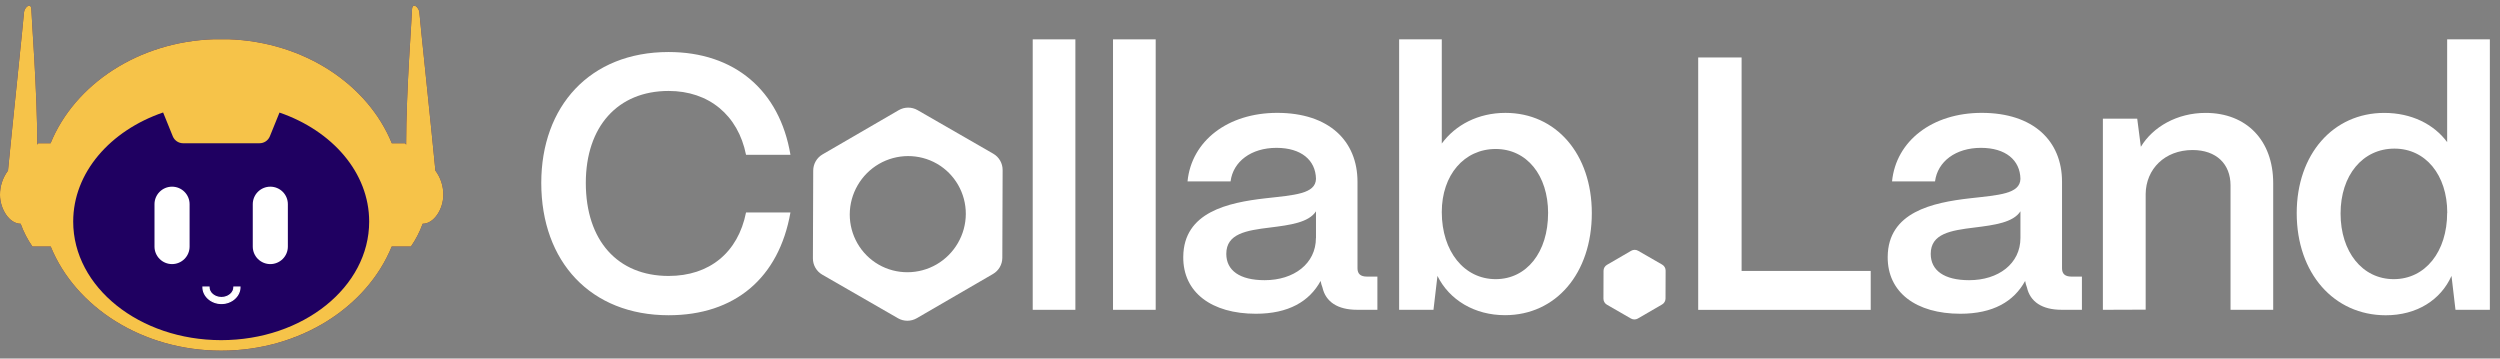 <svg width="258" height="37" viewBox="0 0 258 37" fill="none" xmlns="http://www.w3.org/2000/svg">
<rect x="0" y="0" width="258" height="37" fill="#808080" stroke="none"/>
<g clip-path="url(#clip0_101_20)">
<path d="M44.934 17.608C44.564 13.71 43.299 1.741 43.281 1.296C43.261 0.775 42.516 0.111 42.516 1.075C42.516 1.741 41.914 9.392 41.914 14.928C41.85 14.834 41.812 14.783 41.812 14.783H40.435C37.961 8.719 31.389 4.317 23.58 4.05H23.404H23.231C23.098 4.05 22.976 4.05 22.828 4.05C22.69 4.05 22.557 4.05 22.425 4.05H22.251H22.081C14.269 4.304 7.694 8.719 5.221 14.783H3.945L3.846 14.928C3.846 9.392 3.242 1.741 3.242 1.075C3.242 0.111 2.497 0.775 2.476 1.296C2.461 1.741 1.201 13.71 0.826 17.608C0.284 18.331 -0.007 19.211 0 20.113C0 21.555 0.956 23.091 2.132 23.091C2.431 23.924 2.838 24.714 3.344 25.441H5.233C7.784 31.701 14.705 36.19 22.83 36.19C30.956 36.19 37.877 31.701 40.427 25.441H42.409C42.913 24.713 43.32 23.923 43.62 23.091C44.796 23.091 45.75 21.565 45.75 20.113C45.759 19.212 45.472 18.332 44.934 17.608Z" fill="#1F0061"/>
<path d="M44.934 17.608C44.564 13.71 43.299 1.741 43.281 1.296C43.261 0.774 42.516 0.111 42.516 1.074C42.516 1.741 41.914 9.392 41.914 14.928C41.85 14.834 41.812 14.783 41.812 14.783H40.435C37.961 8.718 31.389 4.317 23.58 4.05H23.404H23.231C23.098 4.05 22.976 4.05 22.828 4.05C22.69 4.05 22.557 4.05 22.425 4.05H22.251H22.081C14.269 4.304 7.694 8.718 5.221 14.783H3.945L3.846 14.928C3.846 9.392 3.242 1.741 3.242 1.074C3.242 0.111 2.497 0.774 2.476 1.296C2.461 1.741 1.201 13.71 0.826 17.608C0.284 18.331 -0.007 19.21 0 20.113C0 21.555 0.956 23.091 2.132 23.091C2.431 23.924 2.838 24.714 3.344 25.441H5.233C7.784 31.701 14.705 36.189 22.83 36.189C30.956 36.189 37.877 31.701 40.427 25.441H42.409C42.913 24.713 43.32 23.923 43.62 23.091C44.796 23.091 45.75 21.565 45.75 20.113C45.759 19.212 45.472 18.332 44.934 17.608ZM22.828 35.103C14.391 35.103 7.554 29.626 7.554 22.867C7.554 17.812 11.38 13.474 16.834 11.607L17.832 14.069C17.918 14.28 18.064 14.46 18.254 14.588C18.443 14.715 18.667 14.783 18.895 14.783H26.786C27.014 14.783 27.238 14.715 27.427 14.588C27.616 14.46 27.763 14.28 27.849 14.069L28.844 11.617C34.286 13.489 38.099 17.819 38.099 22.867C38.099 29.626 31.262 35.103 22.828 35.103Z" fill="#F6C349"/>
<path d="M27.897 19.265C27.416 19.265 26.956 19.455 26.616 19.794C26.277 20.132 26.086 20.592 26.086 21.07V25.449C26.086 25.928 26.277 26.387 26.616 26.726C26.956 27.064 27.416 27.255 27.897 27.255C28.377 27.255 28.837 27.064 29.177 26.726C29.517 26.387 29.707 25.928 29.707 25.449V21.07C29.707 20.592 29.517 20.132 29.177 19.794C28.837 19.455 28.377 19.265 27.897 19.265Z" fill="white"/>
<path d="M17.755 19.265C17.275 19.265 16.814 19.455 16.475 19.794C16.135 20.132 15.944 20.592 15.944 21.07V25.449C15.944 25.928 16.135 26.387 16.475 26.726C16.814 27.064 17.275 27.255 17.755 27.255C18.235 27.255 18.696 27.064 19.035 26.726C19.375 26.387 19.566 25.928 19.566 25.449V21.07C19.566 20.592 19.375 20.132 19.035 19.794C18.696 19.455 18.235 19.265 17.755 19.265Z" fill="white"/>
<path d="M22.853 31.32C21.802 31.32 20.945 30.557 20.945 29.624H21.562C21.562 30.221 22.141 30.707 22.853 30.707C23.564 30.707 24.146 30.221 24.146 29.624H24.763C24.763 30.559 23.906 31.32 22.853 31.32Z" fill="white" stroke="white" stroke-width="0.125" stroke-miterlimit="10"/>
<path d="M55.859 18.876C55.859 10.986 60.859 5.369 68.996 5.369C75.788 5.369 80.456 9.312 81.574 15.973H76.99C76.17 11.88 73.147 9.386 69.003 9.386C63.742 9.386 60.456 13.071 60.456 18.876C60.456 24.831 63.742 28.478 69.003 28.478C73.221 28.478 76.17 26.057 76.99 21.928H81.574C80.38 28.701 75.826 32.533 68.996 32.533C60.971 32.528 55.859 27.022 55.859 18.876Z" fill="white"/>
<path d="M106.576 31.973V4.062H110.98V31.973H106.576Z" fill="white"/>
<path d="M114.863 31.973V4.062H119.267V31.973H114.863Z" fill="white"/>
<path d="M122.113 26.495C122.152 21.881 126.74 20.908 130.584 20.466C133.571 20.131 135.771 20.02 135.81 18.458C135.771 16.523 134.282 15.258 131.734 15.258C129.122 15.258 127.255 16.67 126.995 18.719H122.553C122.963 14.55 126.695 11.647 131.809 11.647C137.157 11.647 140.093 14.55 140.093 18.757V27.689C140.093 28.247 140.394 28.544 141.064 28.544H142.147V31.97H140.057C138.041 31.97 136.81 31.15 136.475 29.662C136.39 29.445 136.328 29.221 136.288 28.991C135.129 31.114 132.965 32.379 129.608 32.379C125.055 32.382 122.067 30.185 122.113 26.495ZM135.81 24.56V21.807C135.063 22.96 133.161 23.222 131.07 23.481C128.607 23.78 126.554 24.113 126.554 26.198C126.554 27.91 127.935 28.915 130.509 28.915C133.526 28.92 135.803 27.209 135.803 24.565L135.81 24.56Z" fill="white"/>
<path d="M148.345 28.473L147.935 31.973H144.39V4.062H148.792V14.814C150.211 12.879 152.562 11.649 155.361 11.649C160.587 11.649 164.275 15.893 164.275 21.995C164.275 28.209 160.58 32.526 155.318 32.526C152.187 32.529 149.575 30.967 148.345 28.473ZM159.765 21.998C159.765 18.09 157.564 15.375 154.355 15.375C151.108 15.375 148.792 18.054 148.792 21.886C148.792 25.949 151.108 28.808 154.355 28.808C157.561 28.808 159.762 26.018 159.762 21.998H159.765Z" fill="white"/>
<path d="M175.254 31.975V5.928H179.733V27.96H193.058V31.98L175.254 31.975Z" fill="white"/>
<path d="M194.81 26.495C194.849 21.881 199.44 20.908 203.283 20.466C206.269 20.131 208.471 20.02 208.509 18.458C208.471 16.523 206.981 15.258 204.435 15.258C201.822 15.258 199.957 16.67 199.695 18.719H195.259C195.669 14.55 199.403 11.647 204.516 11.647C209.852 11.647 212.801 14.55 212.801 18.757V27.689C212.801 28.247 213.099 28.544 213.771 28.544H214.854V31.97H212.763C210.748 31.97 209.516 31.15 209.179 29.662C209.096 29.445 209.033 29.22 208.994 28.991C207.837 31.114 205.683 32.379 202.313 32.379C197.755 32.382 194.774 30.185 194.81 26.495ZM208.509 24.56V21.807C207.763 22.96 205.859 23.222 203.768 23.481C201.305 23.78 199.251 24.113 199.251 26.198C199.251 27.91 200.635 28.915 203.21 28.915C206.233 28.92 208.509 27.209 208.509 24.565V24.56Z" fill="white"/>
<path d="M217.017 31.972V12.248H220.561L220.936 15.15C222.166 13.104 224.667 11.651 227.617 11.651C231.834 11.651 234.594 14.48 234.594 18.909V31.972H230.191V19.13C230.191 16.933 228.735 15.483 226.271 15.483C223.398 15.483 221.458 17.454 221.433 20.021V31.956L217.017 31.972Z" fill="white"/>
<path d="M237.021 21.998C237.021 15.903 240.791 11.652 246.053 11.652C248.854 11.652 251.166 12.805 252.547 14.666V4.062H256.953V31.973H253.406L252.995 28.473C251.877 30.967 249.412 32.536 246.203 32.536C240.865 32.529 237.021 28.212 237.021 21.998ZM252.557 21.96C252.557 18.054 250.318 15.337 247.11 15.337C243.824 15.337 241.547 18.09 241.547 22.036C241.547 25.982 243.788 28.808 247.035 28.808C250.282 28.808 252.547 25.987 252.547 21.96H252.557Z" fill="white"/>
<path d="M171.892 27.924C171.893 27.67 171.757 27.435 171.537 27.308L169.053 25.878C168.833 25.751 168.56 25.751 168.34 25.879L165.84 27.331C165.621 27.457 165.486 27.69 165.485 27.942L165.475 30.827C165.475 31.081 165.61 31.316 165.83 31.443L168.314 32.873C168.535 33 168.807 33 169.027 32.872L171.527 31.421C171.746 31.294 171.882 31.061 171.882 30.809L171.892 27.924Z" fill="white"/>
<path fill-rule="evenodd" clip-rule="evenodd" d="M102.502 15.861C103.104 16.207 103.473 16.848 103.471 17.541L103.44 26.609C103.437 27.297 103.07 27.931 102.474 28.277L94.614 32.838C94.013 33.187 93.271 33.188 92.67 32.842L84.86 28.346C84.259 28 83.889 27.359 83.892 26.665L83.924 17.599C83.927 16.911 84.294 16.277 84.89 15.931L92.749 11.369C93.349 11.021 94.091 11.019 94.692 11.365L102.502 15.861ZM96.696 16.898C98.544 17.963 99.68 19.95 99.672 22.081C99.665 24.214 98.509 26.211 96.659 27.284C94.813 28.355 92.519 28.369 90.67 27.304C88.822 26.24 87.686 24.252 87.694 22.121C87.701 19.988 88.857 17.993 90.706 16.919C92.553 15.847 94.847 15.834 96.696 16.898Z" fill="white"/>
</g>
<defs>
<clipPath id="clip0_101_20">
<rect width="258" height="35.658" fill="white" transform="translate(0 0.557)"/>
</clipPath>
</defs>
</svg>
